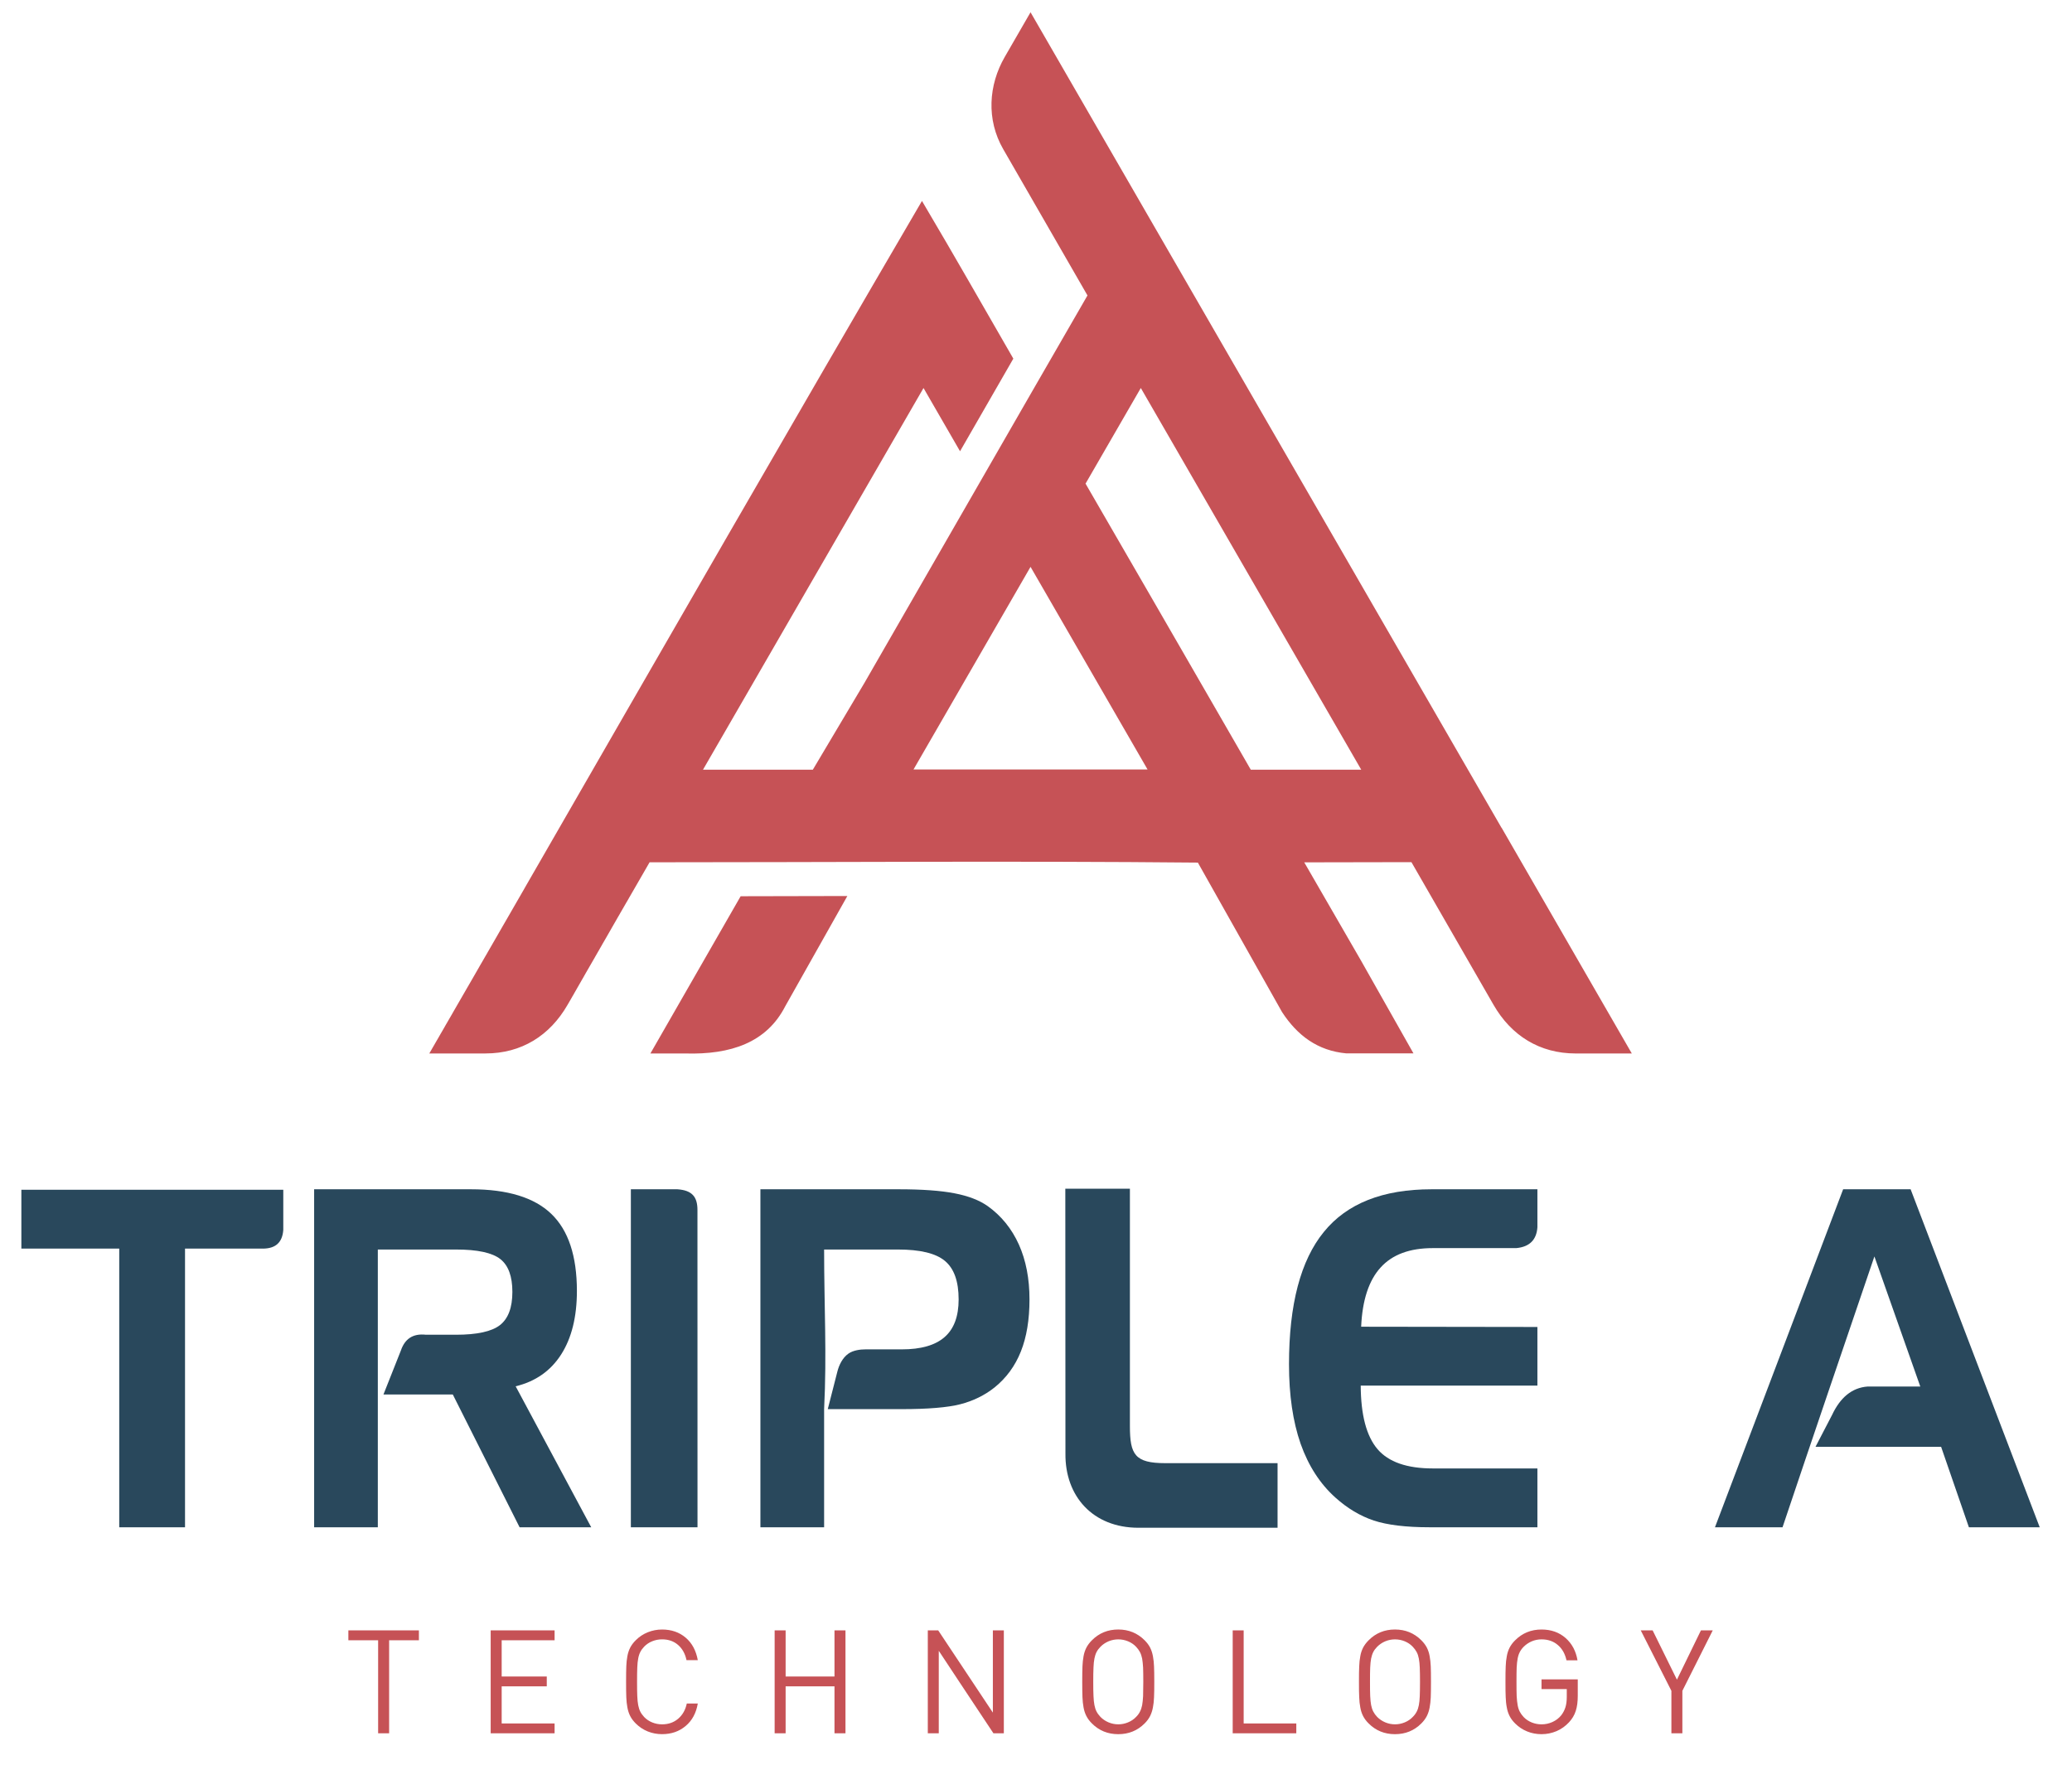 <?xml version="1.0" encoding="utf-8"?>
<!-- Generator: Adobe Illustrator 16.0.0, SVG Export Plug-In . SVG Version: 6.00 Build 0)  -->
<!DOCTYPE svg PUBLIC "-//W3C//DTD SVG 1.1//EN" "http://www.w3.org/Graphics/SVG/1.1/DTD/svg11.dtd">
<svg version="1.1" id="Layer_1" xmlns="http://www.w3.org/2000/svg" xmlns:xlink="http://www.w3.org/1999/xlink" x="0px" y="0px"
	 width="115px" height="98px" viewBox="0 0 115 98" enable-background="new 0 0 115 98" xml:space="preserve">
<g>
	<path fill="#C65256" d="M23.25,91.055v-0.548h-3.915v0.548h1.652v5.165h0.61v-5.165H23.25L23.25,91.055z M30.781,96.22v-0.545
		h-2.937v-2.063h2.503v-0.544h-2.503v-2.013h2.937v-0.548h-3.547v5.713H30.781L30.781,96.22z M38.729,94.567h-0.611
		c-0.074,0.354-0.233,0.634-0.477,0.843s-0.542,0.313-0.895,0.313c-0.187,0-0.368-0.035-0.542-0.104
		c-0.174-0.07-0.322-0.169-0.446-0.297c-0.09-0.097-0.163-0.194-0.216-0.297c-0.053-0.102-0.093-0.225-0.12-0.364
		c-0.028-0.143-0.044-0.312-0.052-0.506c-0.009-0.196-0.012-0.459-0.012-0.791c0-0.333,0.003-0.598,0.012-0.794
		c0.008-0.198,0.024-0.367,0.052-0.505c0.026-0.142,0.066-0.261,0.12-0.366c0.054-0.104,0.126-0.202,0.216-0.294
		c0.124-0.127,0.272-0.228,0.446-0.296c0.174-0.07,0.354-0.104,0.542-0.104c0.353,0,0.649,0.103,0.887,0.309
		c0.238,0.206,0.395,0.488,0.47,0.846h0.626c-0.097-0.535-0.322-0.952-0.675-1.251s-0.789-0.45-1.308-0.45
		c-0.278,0-0.542,0.052-0.794,0.153c-0.252,0.102-0.474,0.248-0.666,0.442c-0.134,0.133-0.237,0.271-0.309,0.411
		c-0.072,0.143-0.125,0.3-0.156,0.475c-0.033,0.174-0.053,0.361-0.06,0.56c-0.008,0.202-0.012,0.489-0.012,0.864
		c0,0.374,0.003,0.661,0.012,0.858c0.007,0.198,0.027,0.386,0.06,0.562c0.032,0.177,0.084,0.336,0.156,0.477
		c0.072,0.143,0.175,0.281,0.309,0.414c0.192,0.192,0.414,0.34,0.666,0.442c0.251,0.101,0.516,0.151,0.794,0.151
		c0.514,0,0.949-0.15,1.308-0.453C38.414,95.514,38.638,95.098,38.729,94.567L38.729,94.567z M46.926,96.22v-5.713h-0.61v2.561
		h-2.712v-2.561h-0.61v5.713h0.61v-2.608h2.712v2.608H46.926L46.926,96.22z M55.715,96.22v-5.713h-0.609v4.565l-1.22-1.836
		l-1.813-2.729h-0.578v5.713h0.609v-4.58l1.188,1.798l1.846,2.782H55.715L55.715,96.22z M64.065,93.364
		c0-0.375-0.004-0.66-0.014-0.858c-0.007-0.198-0.027-0.385-0.061-0.563c-0.031-0.176-0.084-0.335-0.155-0.478
		c-0.071-0.141-0.175-0.278-0.308-0.411c-0.396-0.396-0.884-0.596-1.461-0.596c-0.578,0-1.065,0.199-1.46,0.596
		c-0.136,0.133-0.236,0.271-0.31,0.411c-0.073,0.143-0.125,0.3-0.157,0.475c-0.031,0.174-0.053,0.361-0.06,0.56
		c-0.008,0.202-0.013,0.489-0.013,0.864c0,0.374,0.005,0.661,0.013,0.858c0.007,0.198,0.028,0.386,0.06,0.562
		c0.032,0.177,0.084,0.336,0.157,0.477c0.073,0.143,0.174,0.281,0.31,0.414c0.395,0.396,0.882,0.594,1.46,0.594
		c0.577,0,1.064-0.197,1.461-0.594c0.133-0.133,0.236-0.272,0.308-0.416c0.071-0.146,0.124-0.305,0.155-0.479
		c0.033-0.172,0.054-0.358,0.061-0.557C64.062,94.025,64.065,93.738,64.065,93.364L64.065,93.364z M63.455,93.364
		c0,0.326-0.004,0.589-0.011,0.791c-0.011,0.199-0.028,0.367-0.053,0.506c-0.027,0.136-0.068,0.256-0.122,0.36
		c-0.053,0.104-0.125,0.202-0.216,0.292c-0.123,0.129-0.271,0.229-0.446,0.301c-0.174,0.072-0.353,0.108-0.54,0.108
		c-0.188,0-0.366-0.036-0.539-0.108c-0.17-0.071-0.32-0.172-0.448-0.301c-0.09-0.095-0.164-0.194-0.217-0.297
		c-0.055-0.101-0.093-0.222-0.12-0.361c-0.027-0.139-0.044-0.307-0.052-0.505c-0.01-0.198-0.014-0.46-0.014-0.786
		c0-0.333,0.004-0.598,0.014-0.794c0.008-0.198,0.024-0.365,0.052-0.502s0.065-0.257,0.12-0.362c0.053-0.104,0.127-0.2,0.217-0.291
		c0.128-0.13,0.278-0.229,0.448-0.302c0.173-0.071,0.351-0.107,0.539-0.107c0.188,0,0.366,0.036,0.54,0.107
		c0.176,0.073,0.323,0.172,0.446,0.302c0.091,0.096,0.163,0.195,0.216,0.296c0.054,0.102,0.095,0.224,0.122,0.361
		c0.024,0.14,0.042,0.308,0.053,0.502C63.451,92.769,63.455,93.031,63.455,93.364L63.455,93.364z M71.947,96.22v-0.545h-2.921
		v-5.168h-0.609v5.713H71.947L71.947,96.22z M79.422,93.364c0-0.375-0.004-0.66-0.012-0.858s-0.029-0.385-0.061-0.563
		c-0.03-0.176-0.083-0.335-0.155-0.478c-0.073-0.141-0.176-0.278-0.309-0.411c-0.397-0.396-0.884-0.596-1.462-0.596
		c-0.576,0-1.064,0.199-1.459,0.596c-0.135,0.133-0.236,0.271-0.31,0.411c-0.072,0.143-0.125,0.3-0.155,0.475
		c-0.034,0.174-0.053,0.361-0.06,0.56c-0.012,0.202-0.014,0.489-0.014,0.864c0,0.374,0.002,0.661,0.014,0.858
		c0.007,0.198,0.025,0.386,0.06,0.562c0.03,0.177,0.083,0.336,0.155,0.477c0.073,0.143,0.175,0.281,0.31,0.414
		c0.395,0.396,0.883,0.594,1.459,0.594c0.578,0,1.064-0.197,1.462-0.594c0.133-0.133,0.235-0.272,0.309-0.416
		c0.072-0.146,0.125-0.305,0.155-0.479c0.031-0.172,0.053-0.358,0.061-0.557C79.418,94.025,79.422,93.738,79.422,93.364
		L79.422,93.364z M78.813,93.364c0,0.326-0.005,0.589-0.013,0.791c-0.008,0.199-0.023,0.367-0.052,0.506
		c-0.025,0.136-0.065,0.256-0.12,0.36c-0.054,0.104-0.127,0.202-0.218,0.292c-0.122,0.129-0.27,0.229-0.444,0.301
		c-0.173,0.072-0.354,0.108-0.542,0.108c-0.187,0-0.366-0.036-0.538-0.108c-0.171-0.071-0.319-0.172-0.449-0.301
		c-0.091-0.095-0.163-0.194-0.216-0.297c-0.054-0.101-0.093-0.222-0.121-0.361c-0.025-0.139-0.044-0.307-0.052-0.505
		c-0.009-0.198-0.011-0.46-0.011-0.786c0-0.333,0.002-0.598,0.011-0.794c0.008-0.198,0.026-0.365,0.052-0.502
		c0.028-0.137,0.067-0.257,0.121-0.362c0.053-0.104,0.125-0.2,0.216-0.291c0.13-0.13,0.278-0.229,0.449-0.302
		c0.172-0.071,0.352-0.107,0.538-0.107c0.188,0,0.369,0.036,0.542,0.107c0.175,0.073,0.322,0.172,0.444,0.302
		c0.091,0.096,0.164,0.195,0.218,0.296c0.055,0.102,0.095,0.224,0.12,0.361c0.028,0.14,0.044,0.308,0.052,0.502
		S78.813,93.031,78.813,93.364L78.813,93.364z M87.569,94.135v-0.907h-2.012v0.538h1.402v0.432c0,0.228-0.025,0.42-0.076,0.582
		c-0.052,0.163-0.132,0.315-0.243,0.455c-0.13,0.154-0.289,0.274-0.479,0.36c-0.188,0.085-0.392,0.128-0.604,0.128
		c-0.189,0-0.368-0.035-0.542-0.104c-0.175-0.07-0.321-0.169-0.446-0.297c-0.092-0.097-0.162-0.194-0.216-0.297
		c-0.055-0.102-0.095-0.225-0.12-0.364c-0.028-0.143-0.043-0.312-0.055-0.506c-0.008-0.196-0.01-0.459-0.01-0.791
		c0-0.333,0.002-0.598,0.01-0.794c0.012-0.198,0.026-0.365,0.055-0.502c0.025-0.137,0.065-0.257,0.12-0.362
		c0.054-0.104,0.124-0.2,0.216-0.291c0.13-0.13,0.28-0.229,0.449-0.302c0.171-0.071,0.35-0.107,0.539-0.107
		c0.358,0,0.657,0.103,0.9,0.309c0.246,0.206,0.406,0.491,0.486,0.854h0.611c-0.087-0.515-0.308-0.927-0.662-1.239
		c-0.357-0.313-0.801-0.471-1.336-0.471c-0.578,0-1.064,0.199-1.461,0.596c-0.136,0.133-0.237,0.271-0.31,0.411
		c-0.072,0.143-0.125,0.3-0.155,0.475c-0.035,0.174-0.053,0.361-0.061,0.56c-0.011,0.202-0.013,0.489-0.013,0.864
		c0,0.374,0.002,0.661,0.013,0.858c0.008,0.198,0.025,0.386,0.061,0.562c0.03,0.177,0.083,0.336,0.155,0.477
		c0.072,0.143,0.174,0.281,0.31,0.414c0.192,0.192,0.415,0.34,0.667,0.442c0.25,0.101,0.514,0.151,0.794,0.151
		c0.294,0,0.571-0.057,0.834-0.168c0.262-0.112,0.49-0.276,0.691-0.49c0.175-0.188,0.301-0.396,0.375-0.629
		C87.534,94.748,87.569,94.467,87.569,94.135L87.569,94.135z M95.061,90.507h-0.656l-1.332,2.736l-1.348-2.736h-0.66l1.701,3.355
		v2.357h0.609v-2.357L95.061,90.507L95.061,90.507z"/>
	<path fill="#29485C" d="M102.298,66.02h3.745l7.166,18.764h-3.931l-1.543-4.468h-6.971l0.919-1.768
		c0.449-0.957,1.094-1.512,1.971-1.578h2.926l-2.547-7.222c-1.752,5.15-3.427,10.052-5.099,15.035h-3.75L102.298,66.02
		L102.298,66.02z"/>
	<path fill="#29485C" d="M79.526,69.286c-1.284,0-2.248,0.356-2.899,1.076c-0.652,0.713-1.016,1.813-1.08,3.288l9.782,0.014v3.253
		h-9.806c0.007,1.634,0.319,2.811,0.932,3.529c0.612,0.715,1.636,1.071,3.071,1.071h5.803v3.266h-5.977
		c-1.318,0-2.352-0.126-3.105-0.374c-0.753-0.253-1.462-0.675-2.126-1.271c-0.856-0.768-1.5-1.764-1.935-2.993
		c-0.429-1.233-0.644-2.701-0.644-4.411c0-3.32,0.644-5.767,1.933-7.345c1.281-1.581,3.275-2.369,5.979-2.369h5.875v2.108
		c-0.047,0.69-0.426,1.088-1.171,1.158H79.526L79.526,69.286z"/>
	<path fill="#29485C" d="M49.833,69.364H45.74c0,3.163,0.154,5.794,0,8.859v6.56h-3.536V66.02h7.675
		c1.295,0,2.329,0.074,3.097,0.223c0.772,0.148,1.385,0.387,1.842,0.71c0.761,0.543,1.337,1.259,1.733,2.137
		c0.394,0.881,0.588,1.896,0.588,3.046c0,1.124-0.159,2.087-0.48,2.891c-0.32,0.804-0.808,1.47-1.463,1.997
		c-0.551,0.436-1.183,0.745-1.893,0.928c-0.713,0.183-1.807,0.273-3.277,0.273h-4.083c0.088-0.349,0.318-1.259,0.537-2.101
		c0.09-0.347,0.281-0.75,0.606-0.979c0.271-0.19,0.659-0.238,0.951-0.238h2.013c1.069,0,1.86-0.228,2.38-0.685
		c0.518-0.453,0.776-1.149,0.776-2.087c0-1.007-0.254-1.716-0.761-2.138C51.938,69.573,51.069,69.364,49.833,69.364L49.833,69.364z"
		/>
	<path fill="#29485C" d="M38.713,84.783h-3.699V69.866v-0.99V66.02h1.846h0.738c0.816,0.057,1.112,0.42,1.112,1.15
		C38.711,73.038,38.713,78.911,38.713,84.783L38.713,84.783z"/>
	<path fill="#29485C" d="M17.436,66.02h8.704c2.029,0,3.515,0.458,4.459,1.366c0.948,0.911,1.42,2.34,1.42,4.279
		c0,1.441-0.293,2.618-0.875,3.527c-0.584,0.91-1.424,1.498-2.524,1.765l4.194,7.826h-3.975l-3.707-7.37h-3.85l0.966-2.438
		c0.216-0.636,0.654-0.963,1.393-0.88h1.663c1.174,0,1.99-0.18,2.446-0.536c0.457-0.358,0.688-0.973,0.688-1.842
		c0-0.863-0.223-1.47-0.667-1.821c-0.449-0.354-1.268-0.532-2.466-0.532H20.97c0,5.155,0,10.254,0,15.419h-3.535V66.02L17.436,66.02
		z"/>
	<path fill="#29485C" d="M6.618,69.313H1.186v-3.267h14.537v2.229c-0.051,0.717-0.446,1.019-1.078,1.038h-4.376v15.47H6.618V69.313
		L6.618,69.313z"/>
	<path fill="#29485C" d="M62.712,65.989v13.176c0,1.588,0.277,2.059,1.972,2.059h6.223v3.586h-7.719
		c-2.546,0-4.081-1.763-4.054-4.12l-0.007-14.7H62.712L62.712,65.989z"/>
	<path fill="#C65256" d="M60.25,26.848c1.023-1.771,2.046-3.54,3.067-5.309c4.076,7.063,8.155,14.126,12.234,21.189h-6.993
		l2.961,5.145c2.108,0,4.47-0.008,6.818-0.013c1.243,2.161,3.494,6.071,4.554,7.916c0.988,1.722,2.571,2.705,4.56,2.705h3.117
		c-1.944-3.368-5.283-9.156-7.226-12.529l-0.004,0.003L57.197,0.681l-1.43,2.477c-0.904,1.564-1.032,3.483-0.085,5.125
		c1.615,2.803,3.06,5.322,4.675,8.118c-4.259,7.375-8.19,14.238-12.373,21.498l-2.871,4.83h-6.096
		c4.079-7.064,8.159-14.122,12.24-21.189l2.027,3.511l2.958-5.142c-2.013-3.489-3.023-5.286-5.071-8.754
		c-7.225,12.367-14.367,24.799-21.518,37.217l-0.091,0.157l-0.091,0.158l-0.273,0.474l-0.09,0.159l-0.091,0.159l-0.074,0.127
		l-0.017,0.031l-0.091,0.157l-0.091,0.158l-0.637,1.106l-0.016,0.027l-0.166,0.287l-0.091,0.158l-0.595,1.034l-0.042,0.072
		l-0.091,0.158l-0.09,0.159l-0.092,0.156l-0.091,0.159l-0.02,0.034l-0.071,0.123l-0.092,0.157l-0.09,0.159l-0.091,0.158
		l-0.083,0.143l-0.008,0.017l-0.091,0.156l-0.091,0.159l-0.091,0.157l-0.145,0.25l-0.038,0.065l-0.09,0.157l-0.183,0.316
		l-0.091,0.158l-0.024,0.042l-0.067,0.116l-0.091,0.157l-0.091,0.158l-0.091,0.158l-0.086,0.15l-0.004,0.008l-0.091,0.157
		l-0.092,0.158l-0.091,0.159l-0.092,0.156l-0.057,0.102l-0.033,0.057l-0.091,0.159l-0.092,0.156l-0.09,0.159l-0.091,0.158
		l-0.029,0.049l-0.063,0.108L24.1,58.008l-0.091,0.156l-0.091,0.16l-0.091,0.156h3.12c1.989,0,3.57-0.983,4.557-2.705l0.054-0.093
		l0.018-0.03l0.036-0.064l0.035-0.059l0.019-0.033l0.052-0.091l0.002-0.003l0.053-0.094l0.016-0.025l0.04-0.068l0.031-0.056
		l0.021-0.039l0.049-0.083l0.005-0.011l0.054-0.093L32,54.913l0.042-0.073l0.028-0.051l0.025-0.041l0.054-0.095l0.054-0.094
		l0.01-0.018l0.044-0.076l0.026-0.048l0.027-0.045l0.044-0.076l0.01-0.018l0.054-0.094l0.007-0.014l0.046-0.08l0.024-0.043
		l0.029-0.052l0.042-0.071l0.012-0.022l0.053-0.093l0.006-0.008l0.048-0.084l0.023-0.04l0.032-0.056l0.039-0.066l0.015-0.026
		l0.054-0.094l0.002-0.004l0.051-0.089l0.02-0.034l0.034-0.06l0.038-0.063l0.016-0.03l0.053-0.094h0.001l0.053-0.093l0.018-0.031
		l0.036-0.063l0.035-0.061l0.019-0.032l0.051-0.09l0.002-0.004l0.054-0.094l0.015-0.025l0.039-0.068l0.031-0.056l0.022-0.039
		l0.049-0.085l0.005-0.007l0.054-0.094l0.012-0.021l0.042-0.072l0.03-0.052l0.024-0.042l0.047-0.082l0.006-0.012l0.054-0.093
		l0.01-0.018l0.044-0.076l0.027-0.048l0.027-0.045l0.044-0.078l0.009-0.016l0.053-0.094l0.008-0.014l0.046-0.079l0.025-0.045
		l0.029-0.049l0.042-0.074l0.012-0.021l0.054-0.094l0.006-0.01l0.048-0.084l0.023-0.04l0.031-0.054l0.04-0.068l0.014-0.023
		l0.054-0.095l0.003-0.006l0.05-0.089l0.021-0.033l0.034-0.061l0.037-0.064l0.017-0.029l0.054-0.093l0-0.001l0.053-0.092
		l0.018-0.032l0.037-0.062l0.035-0.063l0.02-0.031l0.052-0.09l0.002-0.003l0.054-0.094l0.015-0.029l0.039-0.066l1.104-1.914
		c10.137,0,20.306-0.081,30.43,0.017l0.003,0.004l4.668,8.29c0.846,1.3,1.979,2.154,3.575,2.297h3.721l-2.909-5.146
		C70.438,44.507,65.36,35.667,60.25,26.848L60.25,26.848z M47.03,49.74l-5.923,0.013l-5.008,8.728h1.932
		c2.534,0.075,4.518-0.609,5.548-2.614L47.03,49.74L47.03,49.74z M57.197,31.467l6.494,11.248h-6.494h-6.495L57.197,31.467
		L57.197,31.467z"/>
</g>
</svg>
